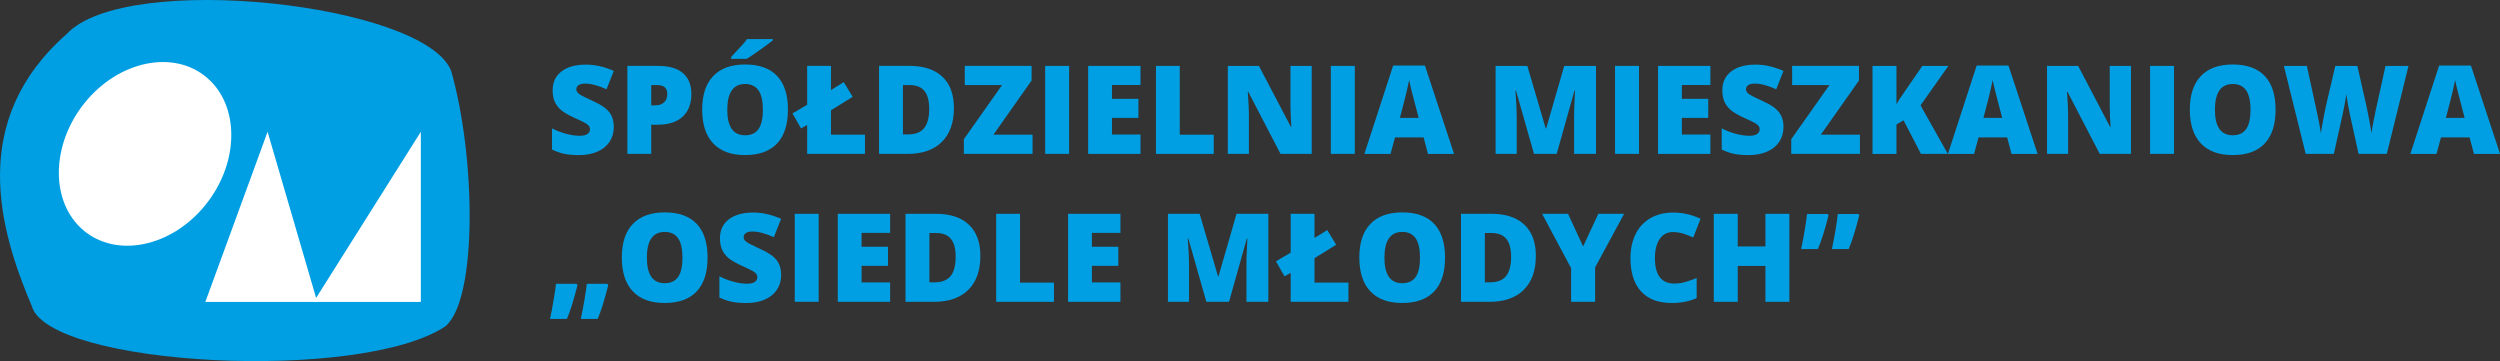 <svg width="360" height="52" viewBox="0 0 360 52" fill="none" xmlns="http://www.w3.org/2000/svg">
<rect x="0" y="0" width="360" height="52" fill="#333333" stroke="none"/>
<g clip-path="url(#clip0_1_364)">
<path fill-rule="evenodd" clip-rule="evenodd" d="M9.606 4.897C18.116 -4.264 61.19 0.529 64.962 10.205C68.471 22.394 68.828 42.962 64.154 46.979C51.941 55.146 7.078 52.752 4.58 44.08C-0.099 33.059 -4.625 17.403 9.606 4.897Z" fill="#009FE3"/>
<path fill-rule="evenodd" clip-rule="evenodd" d="M29.794 11.18C34.568 15.246 34.463 23.497 29.556 29.547C24.654 35.592 16.758 37.209 11.985 33.138C7.212 29.072 7.316 20.821 12.223 14.771C17.125 8.726 25.021 7.109 29.794 11.18Z" fill="white"/>
<path fill-rule="evenodd" clip-rule="evenodd" d="M29.566 43.482H45.69L38.533 18.976L29.566 43.482Z" fill="white"/>
<path fill-rule="evenodd" clip-rule="evenodd" d="M45.155 43.482H60.6V18.976L45.155 43.482Z" fill="white"/>
<path d="M88.382 18.313C88.382 19.099 88.183 19.797 87.782 20.405C87.38 21.014 86.805 21.488 86.052 21.825C85.299 22.161 84.416 22.334 83.405 22.334C82.563 22.334 81.849 22.275 81.279 22.156C80.704 22.038 80.109 21.83 79.489 21.538V18.486C80.144 18.822 80.823 19.084 81.532 19.272C82.24 19.46 82.885 19.554 83.48 19.554C83.99 19.554 84.362 19.465 84.6 19.292C84.838 19.114 84.957 18.887 84.957 18.61C84.957 18.436 84.907 18.283 84.813 18.154C84.719 18.026 84.565 17.892 84.352 17.759C84.144 17.625 83.579 17.353 82.662 16.942C81.834 16.567 81.214 16.2 80.798 15.849C80.387 15.498 80.079 15.092 79.876 14.637C79.678 14.182 79.579 13.643 79.579 13.015C79.579 11.847 80.005 10.937 80.858 10.284C81.71 9.631 82.88 9.305 84.367 9.305C85.68 9.305 87.019 9.606 88.387 10.215L87.336 12.856C86.146 12.312 85.125 12.04 84.263 12.04C83.817 12.04 83.494 12.119 83.291 12.273C83.088 12.431 82.989 12.624 82.989 12.851C82.989 13.099 83.118 13.321 83.375 13.519C83.633 13.717 84.332 14.073 85.472 14.593C86.567 15.082 87.326 15.612 87.752 16.176C88.178 16.74 88.392 17.447 88.392 18.303" fill="#009FE3"/>
<path d="M99.559 13.519C99.559 14.934 99.142 16.027 98.305 16.799C97.467 17.571 96.282 17.957 94.741 17.957H93.775V22.161H90.344V9.488H94.741C96.342 9.488 97.546 9.839 98.354 10.537C99.157 11.234 99.559 12.228 99.559 13.519ZM93.779 15.167H94.404C94.919 15.167 95.331 15.023 95.633 14.731C95.936 14.444 96.089 14.044 96.089 13.534C96.089 12.678 95.613 12.253 94.667 12.253H93.779V15.167Z" fill="#009FE3"/>
<path d="M113.462 15.805C113.462 17.937 112.937 19.559 111.891 20.667C110.84 21.776 109.309 22.329 107.286 22.329C105.264 22.329 103.767 21.771 102.706 20.658C101.646 19.544 101.115 17.917 101.115 15.785C101.115 13.653 101.646 12.065 102.701 10.952C103.757 9.839 105.294 9.285 107.311 9.285C109.328 9.285 110.865 9.839 111.906 10.942C112.947 12.045 113.467 13.668 113.467 15.805M104.729 15.805C104.729 18.253 105.581 19.48 107.291 19.48C108.159 19.48 108.803 19.183 109.224 18.585C109.646 17.991 109.854 17.061 109.854 15.805C109.854 14.548 109.641 13.604 109.214 13C108.788 12.396 108.154 12.095 107.306 12.095C105.586 12.095 104.729 13.331 104.729 15.805ZM105.274 8.474V8.221C106.166 7.267 106.731 6.653 106.974 6.376C107.212 6.099 107.415 5.852 107.569 5.629H111.286V5.812C110.82 6.183 110.186 6.653 109.373 7.227C108.565 7.801 107.95 8.217 107.534 8.474H105.274Z" fill="#009FE3"/>
<path d="M116.233 22.161V17.991L115.351 18.486L114.116 16.334L116.233 15.078V9.488H119.663V12.965L121.497 11.828L122.786 13.945L119.663 15.879V19.396H124.555V22.161H116.233Z" fill="#009FE3"/>
<path d="M137.363 15.557C137.363 17.67 136.778 19.302 135.613 20.445C134.449 21.587 132.808 22.161 130.691 22.161H126.582V9.488H130.979C133.016 9.488 134.592 10.007 135.698 11.046C136.808 12.085 137.363 13.589 137.363 15.553M133.804 15.676C133.804 14.514 133.576 13.653 133.115 13.094C132.654 12.535 131.955 12.253 131.019 12.253H130.022V19.352H130.786C131.827 19.352 132.59 19.05 133.076 18.446C133.561 17.843 133.804 16.918 133.804 15.676Z" fill="#009FE3"/>
<path d="M148.689 22.161H138.796V20.044L144.292 12.253H138.929V9.488H148.55V11.595L143.053 19.396H148.689V22.161Z" fill="#009FE3"/>
<path d="M153.953 9.488H150.503V22.156H153.953V9.488Z" fill="#009FE3"/>
<path d="M164.233 22.161H156.694V9.488H164.233V12.238H160.124V14.232H163.931V16.977H160.124V19.371H164.233V22.161Z" fill="#009FE3"/>
<path d="M166.458 22.161V9.488H169.888V19.396H174.776V22.161H166.458Z" fill="#009FE3"/>
<path d="M188.897 22.161H184.397L179.757 13.232H179.678C179.787 14.637 179.841 15.711 179.841 16.448V22.161H176.803V9.493H181.284L185.903 18.298H185.953C185.874 17.022 185.829 15.998 185.829 15.221V9.493H188.887V22.161H188.897Z" fill="#009FE3"/>
<path d="M195.093 9.488H191.643V22.156H195.093V9.488Z" fill="#009FE3"/>
<path d="M205.626 22.162L205.001 19.787H200.877L200.238 22.162H196.471L200.615 9.438H205.19L209.383 22.162H205.631H205.626ZM204.287 16.977L203.742 14.895C203.613 14.435 203.46 13.836 203.276 13.099C203.093 12.367 202.974 11.838 202.915 11.521C202.865 11.818 202.761 12.303 202.607 12.975C202.454 13.653 202.112 14.984 201.586 16.972H204.287V16.977Z" fill="#009FE3"/>
<path d="M220.897 22.161L218.3 13.034H218.221C218.344 14.588 218.404 15.795 218.404 16.655V22.161H215.366V9.493H219.936L222.582 18.491H222.652L225.249 9.493H229.824V22.161H226.672V16.606C226.672 16.319 226.672 15.998 226.686 15.642C226.696 15.29 226.736 14.425 226.805 13.049H226.726L224.164 22.156H220.897V22.161Z" fill="#009FE3"/>
<path d="M236.015 9.488H232.565V22.156H236.015V9.488Z" fill="#009FE3"/>
<path d="M246.295 22.161H238.756V9.488H246.295V12.238H242.186V14.232H245.988V16.977H242.186V19.371H246.295V22.161Z" fill="#009FE3"/>
<path d="M256.818 18.313C256.818 19.099 256.62 19.797 256.218 20.405C255.817 21.014 255.242 21.488 254.488 21.825C253.735 22.161 252.853 22.334 251.841 22.334C250.994 22.334 250.285 22.275 249.715 22.156C249.14 22.038 248.545 21.83 247.926 21.538V18.486C248.58 18.822 249.259 19.084 249.968 19.272C250.677 19.46 251.321 19.554 251.916 19.554C252.426 19.554 252.798 19.465 253.036 19.292C253.274 19.114 253.393 18.887 253.393 18.61C253.393 18.436 253.343 18.283 253.249 18.154C253.155 18.026 253.001 17.892 252.788 17.759C252.575 17.625 252.015 17.353 251.098 16.942C250.27 16.567 249.651 16.2 249.234 15.849C248.823 15.498 248.515 15.092 248.312 14.637C248.114 14.182 248.015 13.643 248.015 13.015C248.015 11.847 248.441 10.937 249.294 10.284C250.146 9.631 251.316 9.305 252.803 9.305C254.116 9.305 255.46 9.606 256.823 10.215L255.772 12.856C254.587 12.312 253.561 12.04 252.699 12.04C252.253 12.04 251.931 12.119 251.727 12.273C251.524 12.431 251.425 12.624 251.425 12.851C251.425 13.099 251.554 13.321 251.812 13.519C252.069 13.717 252.768 14.073 253.908 14.593C255.004 15.082 255.762 15.612 256.188 16.176C256.615 16.74 256.828 17.447 256.828 18.303" fill="#009FE3"/>
<path d="M267.831 22.161H257.938V20.044L263.435 12.253H258.067V9.488H267.693V11.595L262.196 19.396H267.831V22.161Z" fill="#009FE3"/>
<path d="M280.491 22.161H276.62L274.107 17.318L273.09 17.927V22.166H269.641V9.498H273.09V15.003C273.264 14.662 273.616 14.123 274.141 13.381L276.808 9.498H280.56L276.555 15.171L280.491 22.166V22.161Z" fill="#009FE3"/>
<path d="M289.656 22.162L289.031 19.787H284.907L284.268 22.162H280.501L284.644 9.438H289.219L293.413 22.162H289.66H289.656ZM288.317 16.977L287.772 14.895C287.643 14.435 287.489 13.836 287.306 13.099C287.123 12.367 287.004 11.838 286.944 11.521C286.895 11.818 286.791 12.303 286.637 12.975C286.483 13.653 286.141 14.984 285.616 16.972H288.317V16.977Z" fill="#009FE3"/>
<path d="M306.865 22.161H302.364L297.725 13.232H297.646C297.755 14.637 297.809 15.711 297.809 16.448V22.161H294.771V9.493H299.252L303.871 18.298H303.921C303.841 17.022 303.802 15.998 303.802 15.221V9.493H306.86V22.161H306.865Z" fill="#009FE3"/>
<path d="M313.061 9.488H309.611V22.156H313.061V9.488Z" fill="#009FE3"/>
<path d="M327.683 15.805C327.683 17.937 327.157 19.559 326.112 20.668C325.066 21.776 323.529 22.33 321.512 22.33C319.494 22.33 317.993 21.771 316.932 20.658C315.866 19.545 315.336 17.917 315.336 15.785C315.336 13.653 315.861 12.065 316.922 10.952C317.978 9.839 319.514 9.285 321.527 9.285C323.539 9.285 325.081 9.839 326.121 10.942C327.162 12.045 327.683 13.668 327.683 15.805ZM318.949 15.805C318.949 18.254 319.802 19.48 321.512 19.48C322.379 19.48 323.024 19.184 323.445 18.585C323.866 17.991 324.074 17.061 324.074 15.805C324.074 14.549 323.861 13.604 323.435 13C323.009 12.397 322.374 12.095 321.527 12.095C319.807 12.095 318.949 13.332 318.949 15.805Z" fill="#009FE3"/>
<path d="M343.688 22.161H339.633L338.419 16.641C338.359 16.408 338.27 15.948 338.146 15.265C338.022 14.578 337.933 14.004 337.874 13.539C337.829 13.915 337.755 14.38 337.646 14.939C337.542 15.498 337.437 16.008 337.338 16.477C337.234 16.947 336.818 18.842 336.074 22.161H332.02L328.877 9.493H332.188L333.571 15.844C333.884 17.249 334.097 18.367 334.216 19.198C334.29 18.61 334.424 17.808 334.622 16.799C334.815 15.79 334.999 14.949 335.162 14.286L336.283 9.493H339.46L340.545 14.286C340.734 15.053 340.917 15.943 341.11 16.947C341.304 17.952 341.428 18.703 341.492 19.203C341.566 18.56 341.774 17.447 342.107 15.864L343.514 9.493H346.825L343.698 22.161H343.688Z" fill="#009FE3"/>
<path d="M356.248 22.162L355.623 19.787H351.499L350.86 22.162H347.093L351.237 9.438H355.812L360.005 22.162H356.253H356.248ZM354.91 16.977L354.364 14.895C354.235 14.435 354.082 13.836 353.898 13.099C353.715 12.367 353.596 11.838 353.537 11.521C353.487 11.818 353.383 12.303 353.229 12.975C353.076 13.653 352.734 14.984 352.208 16.972H354.91V16.977Z" fill="#009FE3"/>
<path d="M83.033 40.87L83.157 41.068C82.597 43.269 82.087 44.891 81.631 45.93H79.207C79.375 45.134 79.544 44.238 79.713 43.249C79.881 42.26 80 41.463 80.064 40.87H83.033ZM87.465 40.87L87.589 41.068C87.028 43.269 86.518 44.891 86.062 45.93H83.638C83.807 45.134 83.975 44.238 84.149 43.249C84.317 42.26 84.436 41.463 84.501 40.87H87.47H87.465Z" fill="#009FE3"/>
<path d="M101.888 37.105C101.888 39.237 101.363 40.86 100.317 41.968C99.271 43.076 97.735 43.63 95.713 43.63C93.69 43.63 92.193 43.071 91.133 41.958C90.072 40.845 89.541 39.218 89.541 37.085C89.541 34.953 90.072 33.365 91.128 32.252C92.183 31.14 93.72 30.585 95.737 30.585C97.755 30.585 99.291 31.14 100.332 32.243C101.373 33.346 101.893 34.968 101.893 37.105M93.15 37.105C93.15 39.554 94.002 40.781 95.713 40.781C96.58 40.781 97.224 40.484 97.646 39.885C98.067 39.292 98.275 38.362 98.275 37.105C98.275 35.849 98.062 34.904 97.636 34.3C97.209 33.697 96.575 33.395 95.727 33.395C94.007 33.395 93.15 34.632 93.15 37.105Z" fill="#009FE3"/>
<path d="M112.486 39.614C112.486 40.4 112.287 41.097 111.886 41.706C111.485 42.314 110.91 42.789 110.156 43.126C109.403 43.462 108.52 43.635 107.509 43.635C106.667 43.635 105.958 43.576 105.383 43.457C104.808 43.338 104.213 43.131 103.594 42.839V39.787C104.248 40.123 104.927 40.385 105.636 40.573C106.34 40.761 106.989 40.855 107.579 40.855C108.089 40.855 108.461 40.766 108.699 40.593C108.937 40.415 109.056 40.187 109.056 39.91C109.056 39.737 109.006 39.584 108.912 39.455C108.818 39.327 108.664 39.193 108.451 39.059C108.238 38.926 107.678 38.654 106.761 38.243C105.933 37.867 105.314 37.501 104.897 37.15C104.481 36.799 104.173 36.393 103.975 35.938C103.777 35.483 103.673 34.944 103.673 34.316C103.673 33.148 104.099 32.238 104.952 31.585C105.804 30.932 106.974 30.605 108.461 30.605C109.774 30.605 111.118 30.907 112.481 31.516L111.43 34.157C110.245 33.613 109.219 33.341 108.357 33.341C107.911 33.341 107.584 33.42 107.385 33.574C107.182 33.732 107.083 33.925 107.083 34.152C107.083 34.4 107.212 34.622 107.47 34.82C107.727 35.018 108.426 35.374 109.566 35.894C110.662 36.383 111.42 36.913 111.846 37.477C112.273 38.04 112.486 38.748 112.486 39.604" fill="#009FE3"/>
<path d="M117.888 30.789H114.444V43.457H117.888V30.789Z" fill="#009FE3"/>
<path d="M128.178 43.462H120.639V30.789H128.178V33.534H124.069V35.532H127.871V38.278H124.069V40.667H128.178V43.462Z" fill="#009FE3"/>
<path d="M141.175 36.858C141.175 38.971 140.59 40.603 139.425 41.746C138.26 42.888 136.62 43.462 134.503 43.462H130.394V30.789H134.791C136.828 30.789 138.404 31.308 139.509 32.347C140.62 33.386 141.175 34.889 141.175 36.853M137.616 36.977C137.616 35.814 137.388 34.954 136.927 34.395C136.466 33.836 135.767 33.554 134.83 33.554H133.834V40.652H134.597C135.638 40.652 136.401 40.351 136.887 39.747C137.373 39.144 137.616 38.219 137.616 36.977Z" fill="#009FE3"/>
<path d="M143.45 43.462V30.789H146.885V40.697H151.772V43.462H143.45Z" fill="#009FE3"/>
<path d="M161.343 43.462H153.804V30.789H161.343V33.534H157.234V35.532H161.036V38.278H157.234V40.667H161.343V43.462Z" fill="#009FE3"/>
<path d="M173.715 43.462L171.118 34.335H171.038C171.162 35.889 171.222 37.096 171.222 37.956V43.462H168.183V30.789H172.748L175.395 39.787H175.465L178.062 30.789H182.642V43.462H179.489V37.907C179.489 37.62 179.489 37.298 179.504 36.942C179.514 36.591 179.554 35.725 179.623 34.35H179.544L176.981 43.457H173.715V43.462Z" fill="#009FE3"/>
<path d="M185.859 43.462V39.292L184.972 39.787L183.737 37.635L185.859 36.378V30.789H189.289V34.266L191.123 33.128L192.406 35.246L189.289 37.175V40.697H194.176V43.462H185.859Z" fill="#009FE3"/>
<path d="M208.089 37.105C208.089 39.237 207.564 40.86 206.518 41.968C205.472 43.076 203.936 43.63 201.918 43.63C199.901 43.63 198.399 43.071 197.338 41.958C196.273 40.845 195.742 39.218 195.742 37.085C195.742 34.953 196.268 33.365 197.328 32.252C198.384 31.14 199.921 30.585 201.933 30.585C203.945 30.585 205.487 31.14 206.528 32.243C207.569 33.346 208.089 34.968 208.089 37.105ZM199.356 37.105C199.356 39.554 200.208 40.781 201.918 40.781C202.786 40.781 203.43 40.484 203.851 39.885C204.273 39.292 204.481 38.362 204.481 37.105C204.481 35.849 204.268 34.904 203.841 34.3C203.415 33.697 202.781 33.395 201.933 33.395C200.213 33.395 199.356 34.632 199.356 37.105Z" fill="#009FE3"/>
<path d="M221.16 36.858C221.16 38.971 220.575 40.603 219.41 41.746C218.245 42.888 216.605 43.462 214.493 43.462H210.384V30.789H214.781C216.818 30.789 218.394 31.308 219.499 32.347C220.61 33.386 221.165 34.889 221.165 36.853M217.601 36.977C217.601 35.814 217.368 34.954 216.912 34.395C216.451 33.836 215.752 33.554 214.815 33.554H213.819V40.652H214.582C215.623 40.652 216.392 40.351 216.872 39.747C217.358 39.144 217.601 38.219 217.601 36.977Z" fill="#009FE3"/>
<path d="M227.97 35.488L230.156 30.789H233.874L229.695 38.51V43.462H226.24V38.614L222.062 30.789H225.799L227.97 35.488Z" fill="#009FE3"/>
<path d="M240.902 33.415C240.084 33.415 239.45 33.752 238.994 34.414C238.538 35.082 238.31 36.002 238.31 37.175C238.31 39.613 239.242 40.83 241.095 40.83C241.656 40.83 242.201 40.751 242.726 40.598C243.252 40.44 243.782 40.257 244.317 40.034V42.928C243.257 43.398 242.062 43.63 240.724 43.63C238.805 43.63 237.338 43.076 236.317 41.968C235.296 40.86 234.786 39.257 234.786 37.16C234.786 35.849 235.033 34.696 235.529 33.702C236.025 32.708 236.739 31.946 237.665 31.412C238.597 30.878 239.688 30.61 240.942 30.61C242.315 30.61 243.623 30.907 244.877 31.506L243.827 34.202C243.356 33.984 242.89 33.796 242.419 33.648C241.948 33.499 241.447 33.42 240.907 33.42" fill="#009FE3"/>
<path d="M257.67 43.462H254.221V38.293H250.235V43.462H246.786V30.789H250.235V35.488H254.221V30.789H257.67V43.462Z" fill="#009FE3"/>
<path d="M263.182 30.808L263.311 31.001C262.781 33.118 262.265 34.736 261.774 35.864H259.361C259.752 34.033 260.04 32.346 260.213 30.813H263.182V30.808ZM267.613 30.808L267.732 31.001C267.192 33.143 266.686 34.766 266.206 35.864H263.792C264.183 34.033 264.466 32.346 264.644 30.813H267.613V30.808Z" fill="#009FE3"/>
</g>
<defs>
<clipPath id="clip0_1_364">
<rect width="360" height="52" fill="white"/>
</clipPath>
</defs>
</svg>
